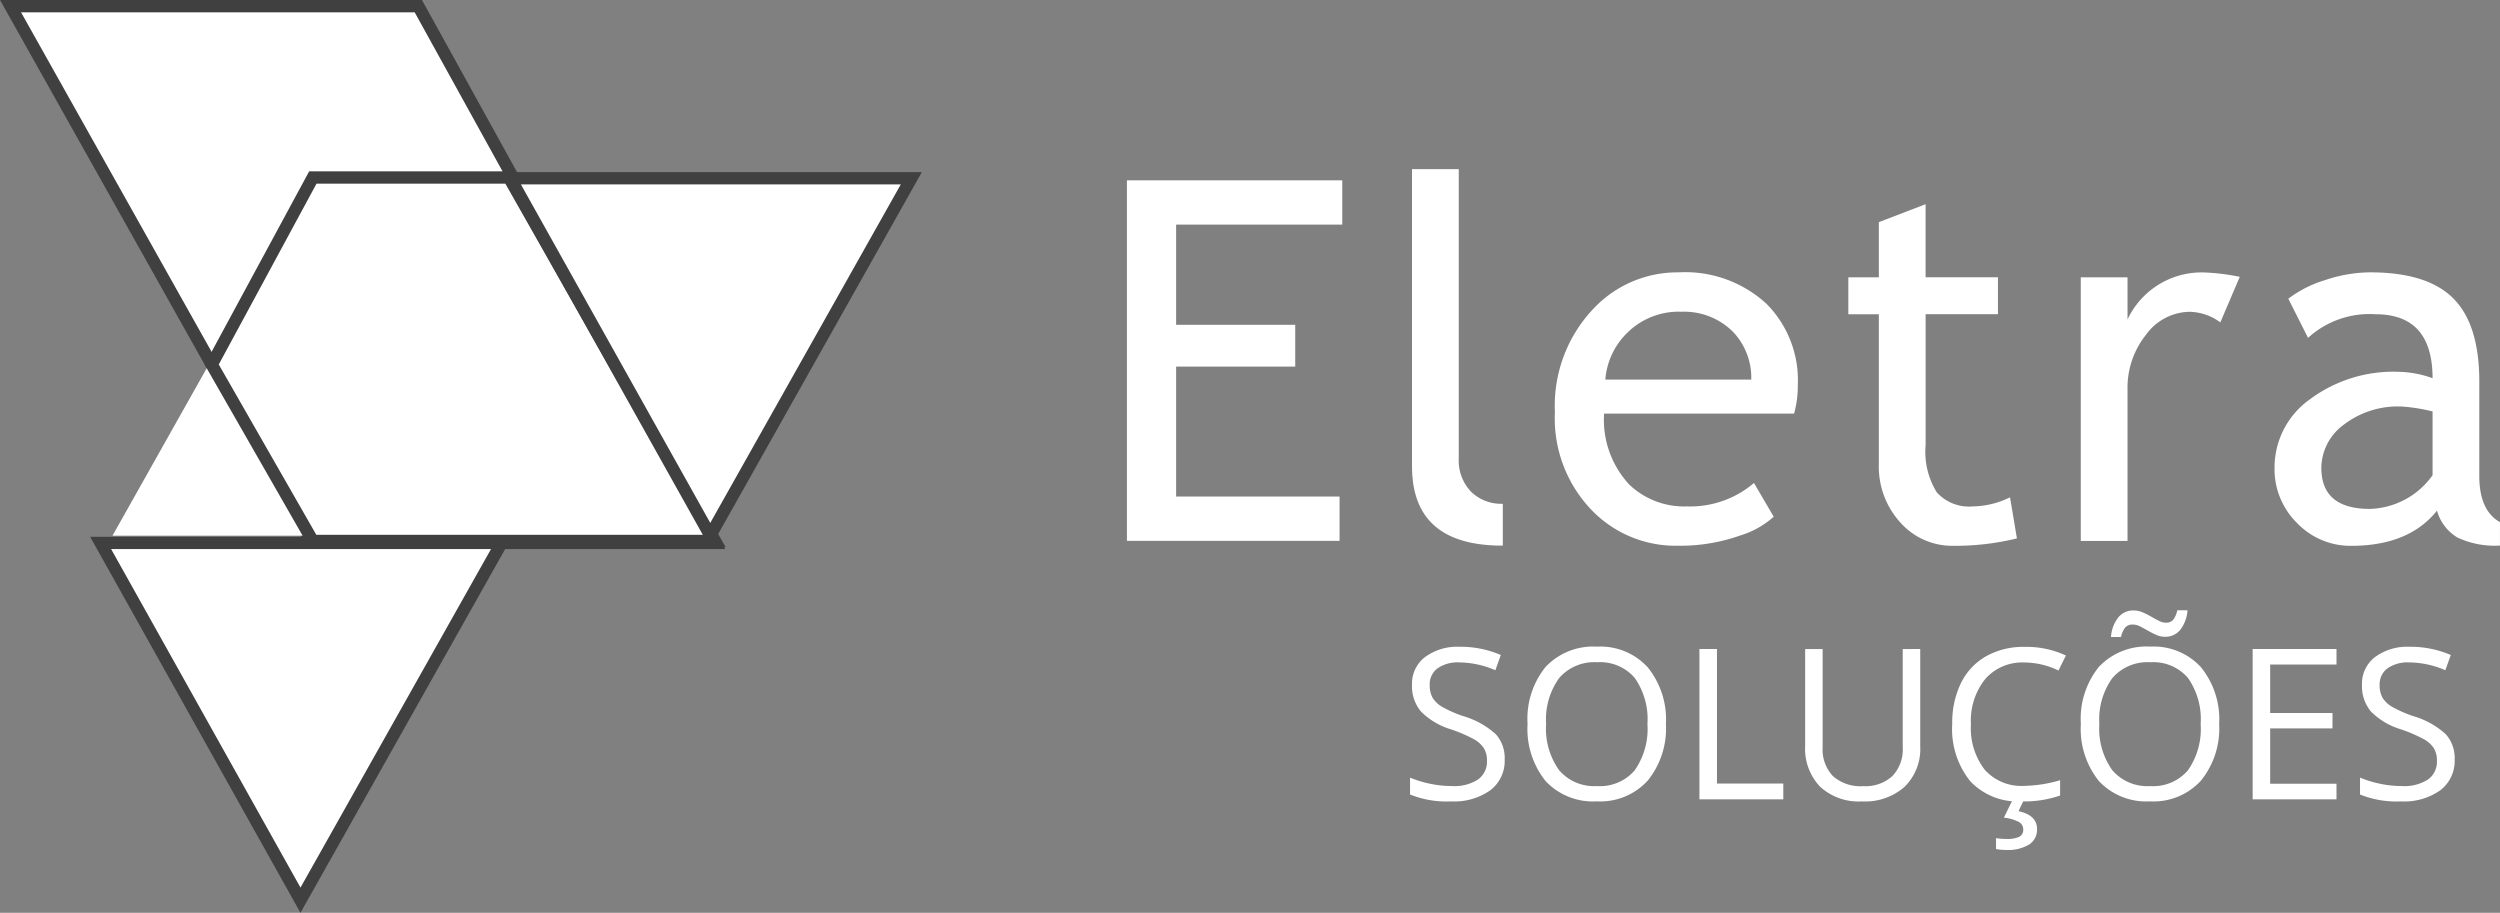 <svg xmlns="http://www.w3.org/2000/svg" width="202.787" height="74.041" viewBox="0 0 202.787 74.041"><rect x="0" y="0" width="202.787" height="74.041" fill="#808080" stroke="none"/><g id="Grupo_6168" data-name="Grupo 6168" transform="translate(4039 -11838)"><g id="Caminho_20429" data-name="Caminho 20429" transform="translate(-4039 11838)" fill="#fff"><path d="M 57.986 44.04 L 25.29 44.04 L 0.854 0.5 L 33.932 0.5 L 57.986 44.04 Z" stroke="none"></path><path d="M 1.708 1 L 25.583 43.54 L 57.138 43.54 L 33.637 1 L 1.708 1 M -3.814697265625e-06 3.814697265625e-06 L 34.227 3.814697265625e-06 L 58.833 44.54 L 24.997 44.54 L -3.814697265625e-06 3.814697265625e-06 Z" stroke="none" fill="#404040"></path></g><g id="Caminho_20432" data-name="Caminho 20432" transform="translate(-4031.69 11881.54)" fill="#fff"><path d="M 17.063 29.479 L 0.853 0.5 L 33.372 0.5 L 17.063 29.479 Z" stroke="none"></path><path d="M 1.705 1 L 17.064 28.457 L 32.517 1 L 1.705 1 M -3.814697265625e-06 -5.7220458984375e-06 L 34.227 -5.7220458984375e-06 L 17.062 30.501 L -3.814697265625e-06 -5.7220458984375e-06 Z" stroke="none" fill="#404040"></path></g><path id="Caminho_20431" data-name="Caminho 20431" d="M0,0H15.978L7.965,14.238Z" transform="translate(-4013.896 11881.449) rotate(180)" fill="#fff"></path><path id="Caminho_20434" data-name="Caminho 20434" d="M13-86.2v8.125h9.662v3.394H13v10.54H26.257v3.593H9.009V-89.79H26.476V-86.2Zm19.133,19.6v-24.1h3.793v23.456a3.655,3.655,0,0,0,.988,2.7,3.5,3.5,0,0,0,2.585.988v3.394Q32.135-60.145,32.135-66.593Zm30.991-4.272H47.714A7.717,7.717,0,0,0,49.771-65.1a6.441,6.441,0,0,0,4.671,1.757,7.968,7.968,0,0,0,5.43-1.9l1.6,2.735a7.143,7.143,0,0,1-2.695,1.517,14.578,14.578,0,0,1-5.071.838,9.46,9.46,0,0,1-6.847-2.735,10.721,10.721,0,0,1-3.134-8.1,11.428,11.428,0,0,1,3.214-8.484,9.336,9.336,0,0,1,6.807-2.855,9.729,9.729,0,0,1,7.167,2.575,8.8,8.8,0,0,1,2.515,6.568A8.482,8.482,0,0,1,63.126-70.865Zm-9.2-8.265a5.924,5.924,0,0,0-4.252,1.637,5.943,5.943,0,0,0-1.857,3.873H59.652a5.4,5.4,0,0,0-1.437-3.833A5.608,5.608,0,0,0,53.923-79.13ZM70-78.93H67.526v-2.994H70V-86.4l3.793-1.457v5.929h5.869v2.994H73.795v10.62a6.234,6.234,0,0,0,.908,3.833,3.521,3.521,0,0,0,2.925,1.138,7.017,7.017,0,0,0,3.014-.739l.559,3.334a20.965,20.965,0,0,1-5.17.6,5.611,5.611,0,0,1-4.282-1.886A6.735,6.735,0,0,1,70-66.793Zm27.7.659a4.348,4.348,0,0,0-2.5-.858,4.444,4.444,0,0,0-3.523,1.857A6.87,6.87,0,0,0,90.173-72.8v12.257H86.38v-21.38h3.793v3.414a6.646,6.646,0,0,1,6.169-3.813,17.249,17.249,0,0,1,2.935.359ZM115.275-63q-2.276,2.855-6.967,2.855a6,6,0,0,1-4.362-1.827,6.131,6.131,0,0,1-1.847-4.542,6.779,6.779,0,0,1,2.845-5.5,11.354,11.354,0,0,1,7.257-2.246,8.5,8.5,0,0,1,2.715.519q0-5.19-4.631-5.19a7.4,7.4,0,0,0-5.47,1.916l-1.6-3.174A9.368,9.368,0,0,1,106.2-81.7a11.626,11.626,0,0,1,3.643-.629q4.651,0,6.757,2.116t2.106,6.727v7.666q0,2.815,1.677,3.753v1.9a7.143,7.143,0,0,1-3.464-.659A3.716,3.716,0,0,1,115.275-63Zm-.359-8.045a13.719,13.719,0,0,0-2.515-.4,7.2,7.2,0,0,0-4.691,1.477,4.392,4.392,0,0,0-1.817,3.494q0,3.334,3.933,3.334a6.455,6.455,0,0,0,5.091-2.735Z" transform="translate(-3956.599 11942.42)" fill="#fff"></path><path id="Caminho_20433" data-name="Caminho 20433" d="M10.779-41.782a2.991,2.991,0,0,1-1.168,2.511,5.064,5.064,0,0,1-3.17.9,7.939,7.939,0,0,1-3.337-.559V-40.3a8.784,8.784,0,0,0,1.635.5,8.6,8.6,0,0,0,1.752.184,3.534,3.534,0,0,0,2.135-.538,1.766,1.766,0,0,0,.717-1.5,1.922,1.922,0,0,0-.254-1.038,2.363,2.363,0,0,0-.851-.747,11.9,11.9,0,0,0-1.814-.776,5.791,5.791,0,0,1-2.431-1.443,3.186,3.186,0,0,1-.73-2.177,2.708,2.708,0,0,1,1.059-2.244,4.4,4.4,0,0,1,2.8-.834,8.26,8.26,0,0,1,3.345.667l-.442,1.235a7.559,7.559,0,0,0-2.936-.634,2.842,2.842,0,0,0-1.76.484A1.594,1.594,0,0,0,4.7-47.813a2.058,2.058,0,0,0,.234,1.038,2.2,2.2,0,0,0,.788.742,9.794,9.794,0,0,0,1.7.747,6.72,6.72,0,0,1,2.64,1.468A2.887,2.887,0,0,1,10.779-41.782Zm13.079-2.869a6.714,6.714,0,0,1-1.481,4.6,5.205,5.205,0,0,1-4.116,1.677A5.271,5.271,0,0,1,14.1-40.018a6.768,6.768,0,0,1-1.464-4.65,6.684,6.684,0,0,1,1.468-4.617,5.308,5.308,0,0,1,4.171-1.639,5.2,5.2,0,0,1,4.1,1.668A6.707,6.707,0,0,1,23.859-44.651Zm-9.718,0A5.788,5.788,0,0,0,15.2-40.894a3.744,3.744,0,0,0,3.065,1.28,3.708,3.708,0,0,0,3.061-1.276,5.868,5.868,0,0,0,1.034-3.762,5.822,5.822,0,0,0-1.03-3.733,3.691,3.691,0,0,0-3.049-1.272,3.764,3.764,0,0,0-3.082,1.28A5.728,5.728,0,0,0,14.141-44.651Zm12.437,6.114V-50.732H28v10.91h5.38v1.285ZM44.487-50.732v7.891a4.3,4.3,0,0,1-1.26,3.278,4.831,4.831,0,0,1-3.462,1.193,4.617,4.617,0,0,1-3.407-1.2,4.455,4.455,0,0,1-1.205-3.3v-7.857h1.418v7.958a3.135,3.135,0,0,0,.834,2.344,3.366,3.366,0,0,0,2.452.817,3.245,3.245,0,0,0,2.377-.822,3.161,3.161,0,0,0,.834-2.356v-7.941Zm8.45,1.093A3.987,3.987,0,0,0,49.762-48.3,5.4,5.4,0,0,0,48.6-44.635a5.508,5.508,0,0,0,1.122,3.7,3.988,3.988,0,0,0,3.2,1.305,10.922,10.922,0,0,0,2.911-.459v1.243a8.965,8.965,0,0,1-3.128.475,5.292,5.292,0,0,1-4.158-1.635,6.733,6.733,0,0,1-1.464-4.646,7.333,7.333,0,0,1,.7-3.3,5.06,5.06,0,0,1,2.035-2.185,6.16,6.16,0,0,1,3.132-.767,7.557,7.557,0,0,1,3.353.7l-.6,1.218A6.463,6.463,0,0,0,52.936-49.64Zm1.026,13.513a1.433,1.433,0,0,1-.638,1.251,3.321,3.321,0,0,1-1.889.442,4.08,4.08,0,0,1-.8-.075v-.884a5,5,0,0,0,.867.067,2.328,2.328,0,0,0,1-.167.625.625,0,0,0,.338-.617.671.671,0,0,0-.329-.58,3.368,3.368,0,0,0-1.239-.363L52-38.537h.918l-.459.959Q53.962-37.253,53.962-36.127Zm14.772-8.525a6.714,6.714,0,0,1-1.481,4.6,5.205,5.205,0,0,1-4.116,1.677,5.271,5.271,0,0,1-4.158-1.647,6.768,6.768,0,0,1-1.464-4.65,6.684,6.684,0,0,1,1.468-4.617,5.308,5.308,0,0,1,4.171-1.639,5.2,5.2,0,0,1,4.1,1.668A6.707,6.707,0,0,1,68.735-44.651Zm-9.718,0a5.788,5.788,0,0,0,1.055,3.758,3.744,3.744,0,0,0,3.065,1.28A3.708,3.708,0,0,0,66.2-40.89a5.868,5.868,0,0,0,1.034-3.762,5.822,5.822,0,0,0-1.03-3.733,3.691,3.691,0,0,0-3.049-1.272,3.764,3.764,0,0,0-3.082,1.28A5.728,5.728,0,0,0,59.017-44.651Zm5.313-7.073a1.687,1.687,0,0,1-.7-.154q-.342-.154-.671-.342t-.634-.342a1.3,1.3,0,0,0-.588-.154.78.78,0,0,0-.63.25,1.792,1.792,0,0,0-.329.759H59.96a2.885,2.885,0,0,1,.588-1.581,1.543,1.543,0,0,1,1.239-.571,1.86,1.86,0,0,1,.742.154,6.537,6.537,0,0,1,.684.342q.325.188.626.342a1.246,1.246,0,0,0,.567.154.739.739,0,0,0,.609-.246,1.951,1.951,0,0,0,.325-.763h.826a2.925,2.925,0,0,1-.58,1.581A1.545,1.545,0,0,1,64.331-51.725ZM78.252-38.537h-6.8V-50.732h6.8v1.26h-5.38v3.929h5.055v1.251H72.872v4.488h5.38Zm9.584-3.245a2.991,2.991,0,0,1-1.168,2.511,5.064,5.064,0,0,1-3.17.9,7.939,7.939,0,0,1-3.337-.559V-40.3a8.784,8.784,0,0,0,1.635.5,8.6,8.6,0,0,0,1.752.184,3.534,3.534,0,0,0,2.135-.538,1.766,1.766,0,0,0,.717-1.5,1.922,1.922,0,0,0-.254-1.038,2.363,2.363,0,0,0-.851-.747,11.9,11.9,0,0,0-1.814-.776,5.791,5.791,0,0,1-2.431-1.443,3.186,3.186,0,0,1-.73-2.177,2.708,2.708,0,0,1,1.059-2.244,4.4,4.4,0,0,1,2.8-.834,8.26,8.26,0,0,1,3.345.667l-.442,1.235a7.559,7.559,0,0,0-2.936-.634,2.841,2.841,0,0,0-1.76.484,1.594,1.594,0,0,0-.634,1.343,2.058,2.058,0,0,0,.234,1.038,2.2,2.2,0,0,0,.788.742,9.794,9.794,0,0,0,1.7.747,6.72,6.72,0,0,1,2.64,1.468A2.887,2.887,0,0,1,87.836-41.782Z" transform="translate(-3927.728 11941.376)" fill="#fff"></path><g id="Caminho_20435" data-name="Caminho 20435" transform="translate(-4027.122 11874.76) rotate(-60)" fill="#fff"><path d="M 16.895 43.505 L 0.578 15.243 L 8.873 0.991 L 26.115 0.508 L 34.069 14.284 L 16.895 43.505 Z" stroke="none"></path><path d="M 25.831 1.016 L 9.165 1.483 L 1.156 15.244 L 16.899 42.511 L 33.49 14.282 L 25.831 1.016 M 26.399 0 L 34.647 14.286 L 16.891 44.498 L -3.814697265625e-06 15.242 L 8.581 0.499 L 26.399 0 Z" stroke="none" fill="#404040"></path></g><g id="Caminho_20430" data-name="Caminho 20430" transform="translate(-3998.451 11851.96)" fill="#fff"><path d="M 17.063 29.479 L 0.853 0.5 L 33.372 0.5 L 17.063 29.479 Z" stroke="none"></path><path d="M 1.705 1 L 17.064 28.457 L 32.517 1 L 1.705 1 M -3.814697265625e-06 -5.7220458984375e-06 L 34.227 -5.7220458984375e-06 L 17.062 30.501 L -3.814697265625e-06 -5.7220458984375e-06 Z" stroke="none" fill="#404040"></path></g></g></svg>